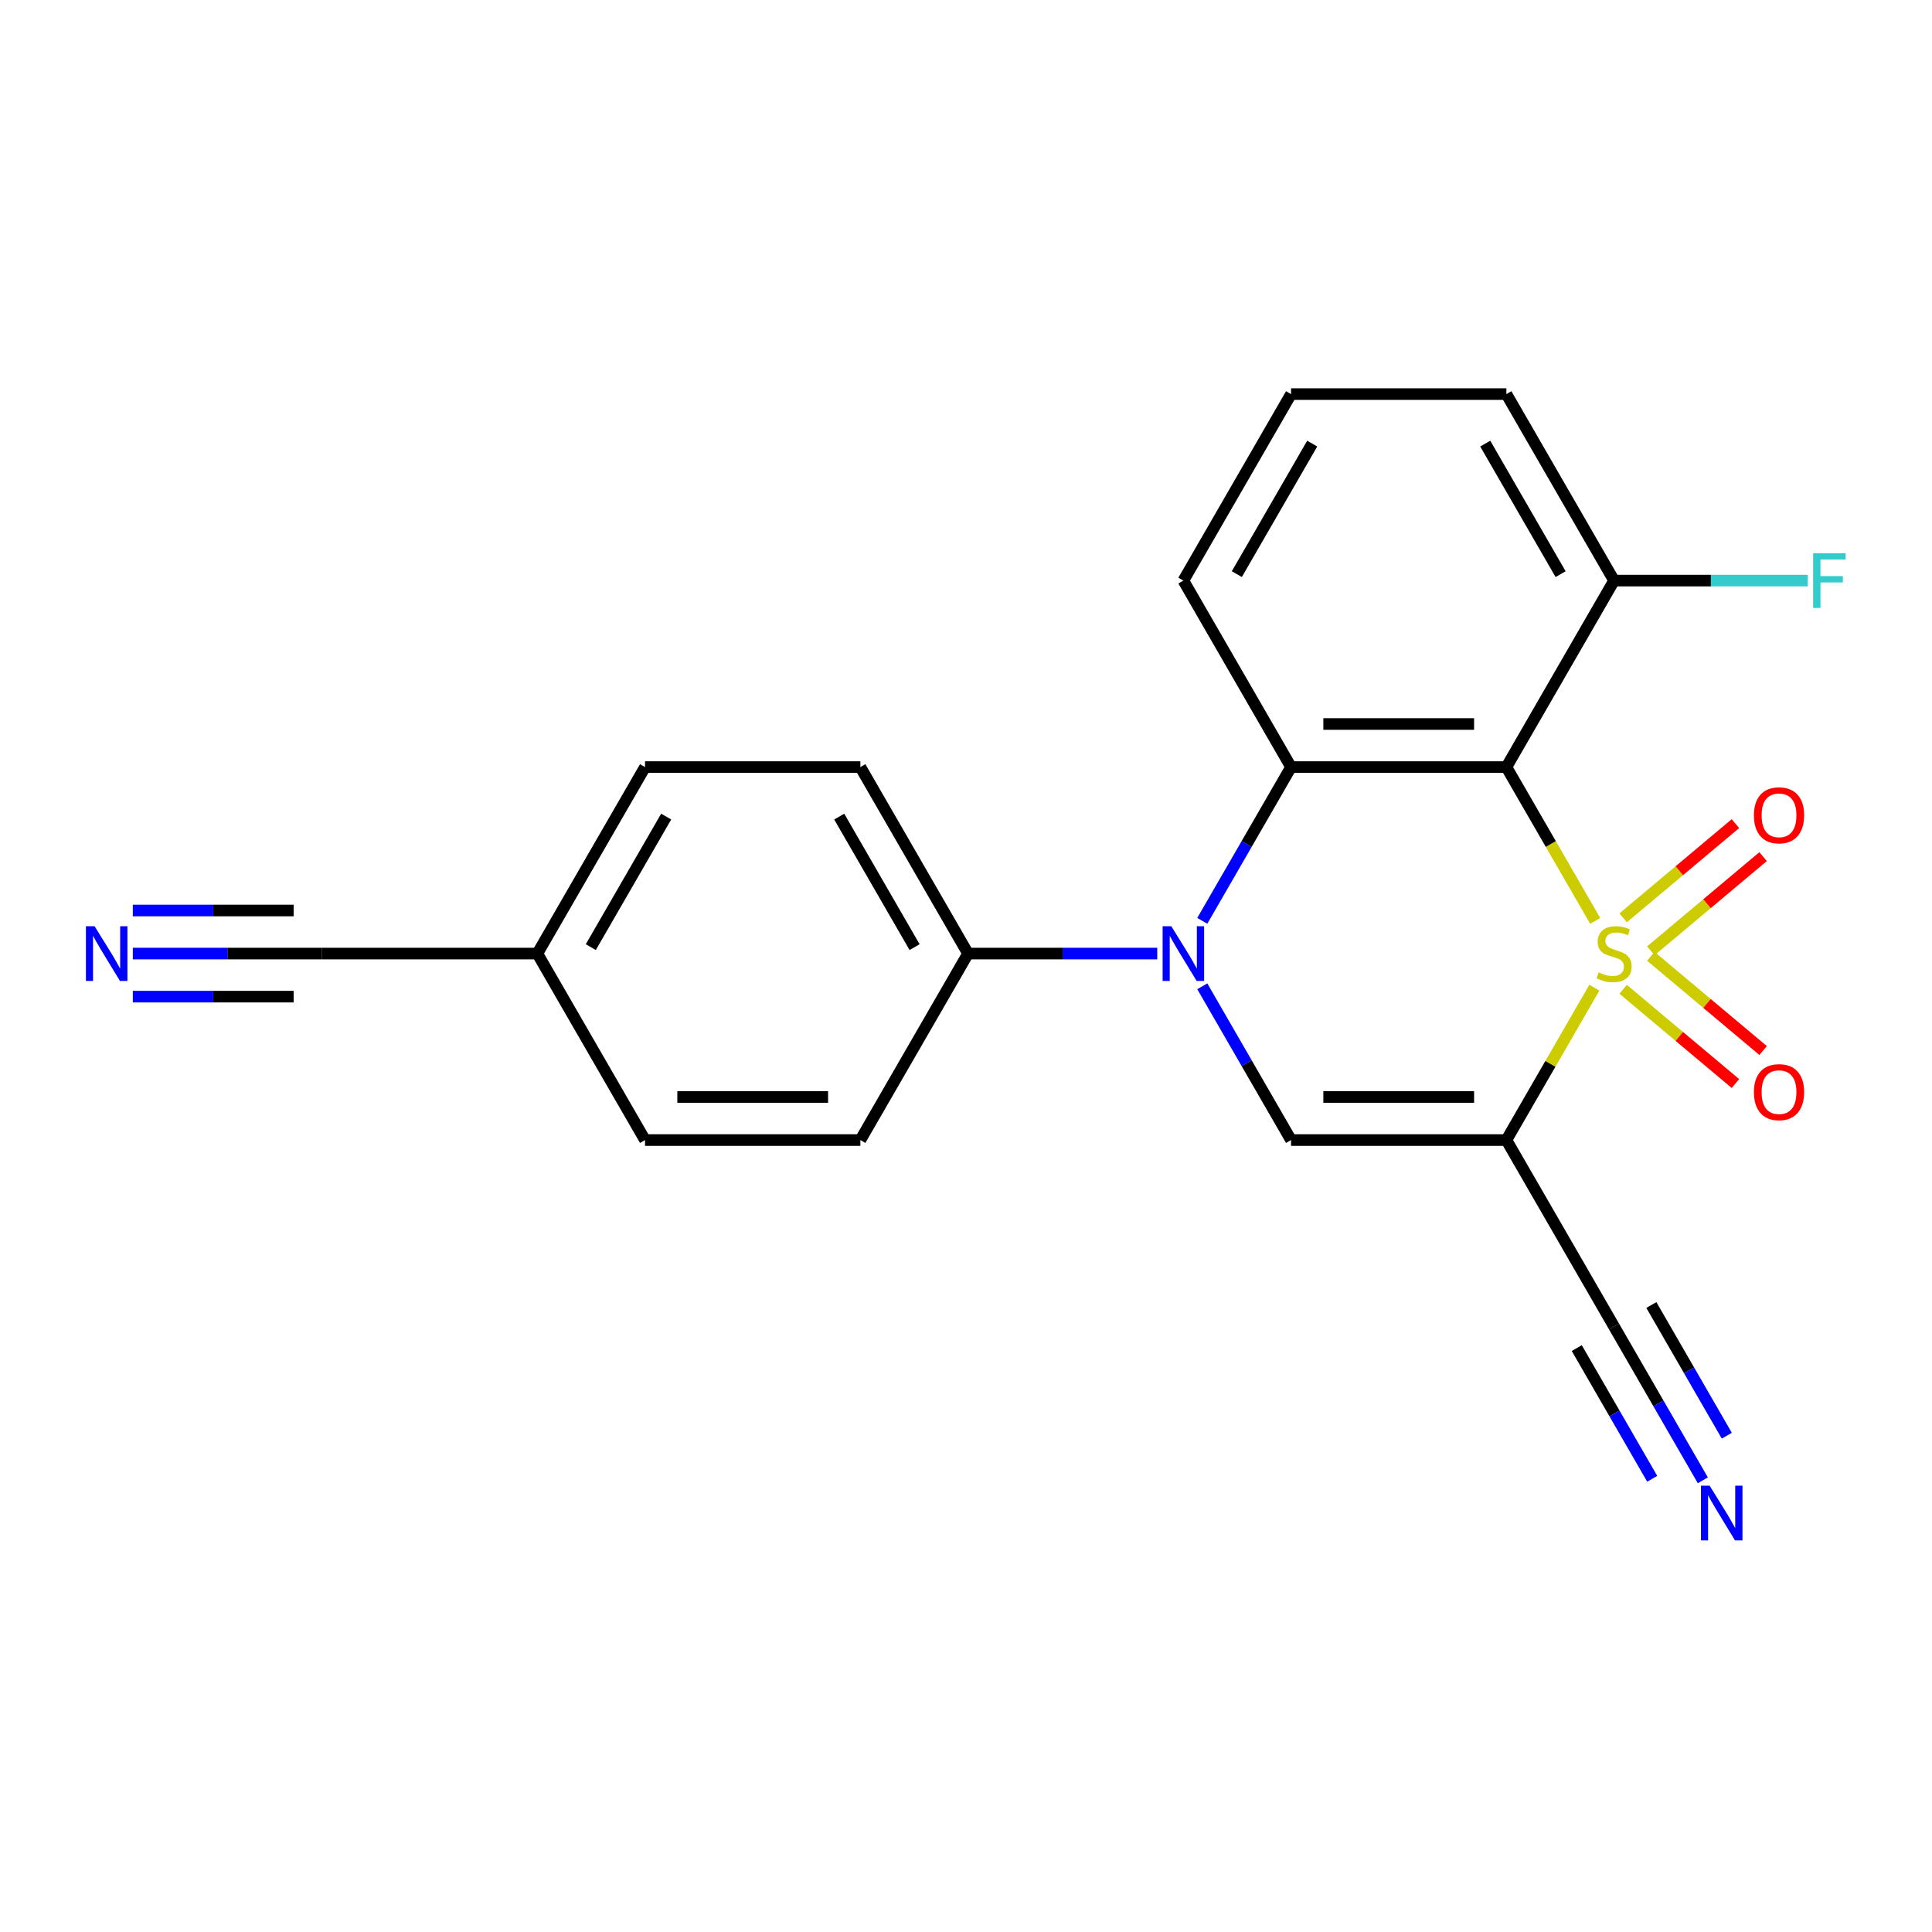 <?xml version='1.0' encoding='iso-8859-1'?>
<svg version='1.1' baseProfile='full'
              xmlns='http://www.w3.org/2000/svg'
                      xmlns:rdkit='http://www.rdkit.org/xml'
                      xmlns:xlink='http://www.w3.org/1999/xlink'
                  xml:space='preserve'
width='1000px' height='1000px' viewBox='0 0 1000 1000'>
<!-- END OF HEADER -->
<rect style='opacity:1.0;fill:#FFFFFF;stroke:none' width='1000' height='1000' x='0' y='0'> </rect>
<path class='bond-0' d='M 825.234,511.232 L 802.469,550.663' style='fill:none;fill-rule:evenodd;stroke:#CCCC00;stroke-width:6px;stroke-linecap:butt;stroke-linejoin:miter;stroke-opacity:1' />
<path class='bond-0' d='M 802.469,550.663 L 779.704,590.093' style='fill:none;fill-rule:evenodd;stroke:#000000;stroke-width:6px;stroke-linecap:butt;stroke-linejoin:miter;stroke-opacity:1' />
<path class='bond-1' d='M 825.673,476.659 L 802.688,436.849' style='fill:none;fill-rule:evenodd;stroke:#CCCC00;stroke-width:6px;stroke-linecap:butt;stroke-linejoin:miter;stroke-opacity:1' />
<path class='bond-1' d='M 802.688,436.849 L 779.704,397.039' style='fill:none;fill-rule:evenodd;stroke:#000000;stroke-width:6px;stroke-linecap:butt;stroke-linejoin:miter;stroke-opacity:1' />
<path class='bond-6' d='M 854.465,492.147 L 883.524,467.764' style='fill:none;fill-rule:evenodd;stroke:#CCCC00;stroke-width:6px;stroke-linecap:butt;stroke-linejoin:miter;stroke-opacity:1' />
<path class='bond-6' d='M 883.524,467.764 L 912.582,443.381' style='fill:none;fill-rule:evenodd;stroke:#FF0000;stroke-width:6px;stroke-linecap:butt;stroke-linejoin:miter;stroke-opacity:1' />
<path class='bond-6' d='M 840.136,475.07 L 869.195,450.687' style='fill:none;fill-rule:evenodd;stroke:#CCCC00;stroke-width:6px;stroke-linecap:butt;stroke-linejoin:miter;stroke-opacity:1' />
<path class='bond-6' d='M 869.195,450.687 L 898.253,426.304' style='fill:none;fill-rule:evenodd;stroke:#FF0000;stroke-width:6px;stroke-linecap:butt;stroke-linejoin:miter;stroke-opacity:1' />
<path class='bond-7' d='M 840.136,512.061 L 869.195,536.445' style='fill:none;fill-rule:evenodd;stroke:#CCCC00;stroke-width:6px;stroke-linecap:butt;stroke-linejoin:miter;stroke-opacity:1' />
<path class='bond-7' d='M 869.195,536.445 L 898.253,560.828' style='fill:none;fill-rule:evenodd;stroke:#FF0000;stroke-width:6px;stroke-linecap:butt;stroke-linejoin:miter;stroke-opacity:1' />
<path class='bond-7' d='M 854.465,494.985 L 883.524,519.368' style='fill:none;fill-rule:evenodd;stroke:#CCCC00;stroke-width:6px;stroke-linecap:butt;stroke-linejoin:miter;stroke-opacity:1' />
<path class='bond-7' d='M 883.524,519.368 L 912.582,543.751' style='fill:none;fill-rule:evenodd;stroke:#FF0000;stroke-width:6px;stroke-linecap:butt;stroke-linejoin:miter;stroke-opacity:1' />
<path class='bond-4' d='M 779.704,590.093 L 668.244,590.093' style='fill:none;fill-rule:evenodd;stroke:#000000;stroke-width:6px;stroke-linecap:butt;stroke-linejoin:miter;stroke-opacity:1' />
<path class='bond-4' d='M 762.985,567.801 L 684.963,567.801' style='fill:none;fill-rule:evenodd;stroke:#000000;stroke-width:6px;stroke-linecap:butt;stroke-linejoin:miter;stroke-opacity:1' />
<path class='bond-5' d='M 779.704,590.093 L 835.434,686.62' style='fill:none;fill-rule:evenodd;stroke:#000000;stroke-width:6px;stroke-linecap:butt;stroke-linejoin:miter;stroke-opacity:1' />
<path class='bond-3' d='M 779.704,397.039 L 668.244,397.039' style='fill:none;fill-rule:evenodd;stroke:#000000;stroke-width:6px;stroke-linecap:butt;stroke-linejoin:miter;stroke-opacity:1' />
<path class='bond-3' d='M 762.985,374.747 L 684.963,374.747' style='fill:none;fill-rule:evenodd;stroke:#000000;stroke-width:6px;stroke-linecap:butt;stroke-linejoin:miter;stroke-opacity:1' />
<path class='bond-11' d='M 779.704,397.039 L 835.434,300.512' style='fill:none;fill-rule:evenodd;stroke:#000000;stroke-width:6px;stroke-linecap:butt;stroke-linejoin:miter;stroke-opacity:1' />
<path class='bond-2' d='M 622.298,476.619 L 645.271,436.829' style='fill:none;fill-rule:evenodd;stroke:#0000FF;stroke-width:6px;stroke-linecap:butt;stroke-linejoin:miter;stroke-opacity:1' />
<path class='bond-2' d='M 645.271,436.829 L 668.244,397.039' style='fill:none;fill-rule:evenodd;stroke:#000000;stroke-width:6px;stroke-linecap:butt;stroke-linejoin:miter;stroke-opacity:1' />
<path class='bond-10' d='M 598.988,493.566 L 550.021,493.566' style='fill:none;fill-rule:evenodd;stroke:#0000FF;stroke-width:6px;stroke-linecap:butt;stroke-linejoin:miter;stroke-opacity:1' />
<path class='bond-10' d='M 550.021,493.566 L 501.054,493.566' style='fill:none;fill-rule:evenodd;stroke:#000000;stroke-width:6px;stroke-linecap:butt;stroke-linejoin:miter;stroke-opacity:1' />
<path class='bond-22' d='M 622.298,510.512 L 645.271,550.303' style='fill:none;fill-rule:evenodd;stroke:#0000FF;stroke-width:6px;stroke-linecap:butt;stroke-linejoin:miter;stroke-opacity:1' />
<path class='bond-22' d='M 645.271,550.303 L 668.244,590.093' style='fill:none;fill-rule:evenodd;stroke:#000000;stroke-width:6px;stroke-linecap:butt;stroke-linejoin:miter;stroke-opacity:1' />
<path class='bond-16' d='M 668.244,397.039 L 612.514,300.512' style='fill:none;fill-rule:evenodd;stroke:#000000;stroke-width:6px;stroke-linecap:butt;stroke-linejoin:miter;stroke-opacity:1' />
<path class='bond-8' d='M 835.434,686.62 L 858.407,726.41' style='fill:none;fill-rule:evenodd;stroke:#000000;stroke-width:6px;stroke-linecap:butt;stroke-linejoin:miter;stroke-opacity:1' />
<path class='bond-8' d='M 858.407,726.41 L 881.38,766.201' style='fill:none;fill-rule:evenodd;stroke:#0000FF;stroke-width:6px;stroke-linecap:butt;stroke-linejoin:miter;stroke-opacity:1' />
<path class='bond-8' d='M 816.128,697.766 L 835.655,731.588' style='fill:none;fill-rule:evenodd;stroke:#000000;stroke-width:6px;stroke-linecap:butt;stroke-linejoin:miter;stroke-opacity:1' />
<path class='bond-8' d='M 835.655,731.588 L 855.182,765.41' style='fill:none;fill-rule:evenodd;stroke:#0000FF;stroke-width:6px;stroke-linecap:butt;stroke-linejoin:miter;stroke-opacity:1' />
<path class='bond-8' d='M 854.739,675.474 L 874.266,709.296' style='fill:none;fill-rule:evenodd;stroke:#000000;stroke-width:6px;stroke-linecap:butt;stroke-linejoin:miter;stroke-opacity:1' />
<path class='bond-8' d='M 874.266,709.296 L 893.793,743.118' style='fill:none;fill-rule:evenodd;stroke:#0000FF;stroke-width:6px;stroke-linecap:butt;stroke-linejoin:miter;stroke-opacity:1' />
<path class='bond-9' d='M 68.741,493.566 L 117.708,493.566' style='fill:none;fill-rule:evenodd;stroke:#0000FF;stroke-width:6px;stroke-linecap:butt;stroke-linejoin:miter;stroke-opacity:1' />
<path class='bond-9' d='M 117.708,493.566 L 166.675,493.566' style='fill:none;fill-rule:evenodd;stroke:#000000;stroke-width:6px;stroke-linecap:butt;stroke-linejoin:miter;stroke-opacity:1' />
<path class='bond-9' d='M 68.741,515.858 L 110.363,515.858' style='fill:none;fill-rule:evenodd;stroke:#0000FF;stroke-width:6px;stroke-linecap:butt;stroke-linejoin:miter;stroke-opacity:1' />
<path class='bond-9' d='M 110.363,515.858 L 151.985,515.858' style='fill:none;fill-rule:evenodd;stroke:#000000;stroke-width:6px;stroke-linecap:butt;stroke-linejoin:miter;stroke-opacity:1' />
<path class='bond-9' d='M 68.741,471.274 L 110.363,471.274' style='fill:none;fill-rule:evenodd;stroke:#0000FF;stroke-width:6px;stroke-linecap:butt;stroke-linejoin:miter;stroke-opacity:1' />
<path class='bond-9' d='M 110.363,471.274 L 151.985,471.274' style='fill:none;fill-rule:evenodd;stroke:#000000;stroke-width:6px;stroke-linecap:butt;stroke-linejoin:miter;stroke-opacity:1' />
<path class='bond-13' d='M 501.054,493.566 L 445.324,397.039' style='fill:none;fill-rule:evenodd;stroke:#000000;stroke-width:6px;stroke-linecap:butt;stroke-linejoin:miter;stroke-opacity:1' />
<path class='bond-13' d='M 473.389,490.233 L 434.378,422.664' style='fill:none;fill-rule:evenodd;stroke:#000000;stroke-width:6px;stroke-linecap:butt;stroke-linejoin:miter;stroke-opacity:1' />
<path class='bond-14' d='M 501.054,493.566 L 445.324,590.093' style='fill:none;fill-rule:evenodd;stroke:#000000;stroke-width:6px;stroke-linecap:butt;stroke-linejoin:miter;stroke-opacity:1' />
<path class='bond-17' d='M 835.434,300.512 L 885.56,300.512' style='fill:none;fill-rule:evenodd;stroke:#000000;stroke-width:6px;stroke-linecap:butt;stroke-linejoin:miter;stroke-opacity:1' />
<path class='bond-17' d='M 885.56,300.512 L 935.687,300.512' style='fill:none;fill-rule:evenodd;stroke:#33CCCC;stroke-width:6px;stroke-linecap:butt;stroke-linejoin:miter;stroke-opacity:1' />
<path class='bond-21' d='M 835.434,300.512 L 779.704,203.985' style='fill:none;fill-rule:evenodd;stroke:#000000;stroke-width:6px;stroke-linecap:butt;stroke-linejoin:miter;stroke-opacity:1' />
<path class='bond-21' d='M 807.769,297.179 L 768.758,229.61' style='fill:none;fill-rule:evenodd;stroke:#000000;stroke-width:6px;stroke-linecap:butt;stroke-linejoin:miter;stroke-opacity:1' />
<path class='bond-12' d='M 166.675,493.566 L 278.134,493.566' style='fill:none;fill-rule:evenodd;stroke:#000000;stroke-width:6px;stroke-linecap:butt;stroke-linejoin:miter;stroke-opacity:1' />
<path class='bond-18' d='M 445.324,397.039 L 333.864,397.039' style='fill:none;fill-rule:evenodd;stroke:#000000;stroke-width:6px;stroke-linecap:butt;stroke-linejoin:miter;stroke-opacity:1' />
<path class='bond-19' d='M 445.324,590.093 L 333.864,590.093' style='fill:none;fill-rule:evenodd;stroke:#000000;stroke-width:6px;stroke-linecap:butt;stroke-linejoin:miter;stroke-opacity:1' />
<path class='bond-19' d='M 428.605,567.801 L 350.583,567.801' style='fill:none;fill-rule:evenodd;stroke:#000000;stroke-width:6px;stroke-linecap:butt;stroke-linejoin:miter;stroke-opacity:1' />
<path class='bond-15' d='M 278.134,493.566 L 333.864,590.093' style='fill:none;fill-rule:evenodd;stroke:#000000;stroke-width:6px;stroke-linecap:butt;stroke-linejoin:miter;stroke-opacity:1' />
<path class='bond-24' d='M 278.134,493.566 L 333.864,397.039' style='fill:none;fill-rule:evenodd;stroke:#000000;stroke-width:6px;stroke-linecap:butt;stroke-linejoin:miter;stroke-opacity:1' />
<path class='bond-24' d='M 305.799,490.233 L 344.81,422.664' style='fill:none;fill-rule:evenodd;stroke:#000000;stroke-width:6px;stroke-linecap:butt;stroke-linejoin:miter;stroke-opacity:1' />
<path class='bond-23' d='M 612.514,300.512 L 668.244,203.985' style='fill:none;fill-rule:evenodd;stroke:#000000;stroke-width:6px;stroke-linecap:butt;stroke-linejoin:miter;stroke-opacity:1' />
<path class='bond-23' d='M 640.179,297.179 L 679.19,229.61' style='fill:none;fill-rule:evenodd;stroke:#000000;stroke-width:6px;stroke-linecap:butt;stroke-linejoin:miter;stroke-opacity:1' />
<path class='bond-20' d='M 668.244,203.985 L 779.704,203.985' style='fill:none;fill-rule:evenodd;stroke:#000000;stroke-width:6px;stroke-linecap:butt;stroke-linejoin:miter;stroke-opacity:1' />
<path  class='atom-0' d='M 827.434 503.286
Q 827.754 503.406, 829.074 503.966
Q 830.394 504.526, 831.834 504.886
Q 833.314 505.206, 834.754 505.206
Q 837.434 505.206, 838.994 503.926
Q 840.554 502.606, 840.554 500.326
Q 840.554 498.766, 839.754 497.806
Q 838.994 496.846, 837.794 496.326
Q 836.594 495.806, 834.594 495.206
Q 832.074 494.446, 830.554 493.726
Q 829.074 493.006, 827.994 491.486
Q 826.954 489.966, 826.954 487.406
Q 826.954 483.846, 829.354 481.646
Q 831.794 479.446, 836.594 479.446
Q 839.874 479.446, 843.594 481.006
L 842.674 484.086
Q 839.274 482.686, 836.714 482.686
Q 833.954 482.686, 832.434 483.846
Q 830.914 484.966, 830.954 486.926
Q 830.954 488.446, 831.714 489.366
Q 832.514 490.286, 833.634 490.806
Q 834.794 491.326, 836.714 491.926
Q 839.274 492.726, 840.794 493.526
Q 842.314 494.326, 843.394 495.966
Q 844.514 497.566, 844.514 500.326
Q 844.514 504.246, 841.874 506.366
Q 839.274 508.446, 834.914 508.446
Q 832.394 508.446, 830.474 507.886
Q 828.594 507.366, 826.354 506.446
L 827.434 503.286
' fill='#CCCC00'/>
<path  class='atom-3' d='M 606.254 479.406
L 615.534 494.406
Q 616.454 495.886, 617.934 498.566
Q 619.414 501.246, 619.494 501.406
L 619.494 479.406
L 623.254 479.406
L 623.254 507.726
L 619.374 507.726
L 609.414 491.326
Q 608.254 489.406, 607.014 487.206
Q 605.814 485.006, 605.454 484.326
L 605.454 507.726
L 601.774 507.726
L 601.774 479.406
L 606.254 479.406
' fill='#0000FF'/>
<path  class='atom-7' d='M 907.817 422.001
Q 907.817 415.201, 911.177 411.401
Q 914.537 407.601, 920.817 407.601
Q 927.097 407.601, 930.457 411.401
Q 933.817 415.201, 933.817 422.001
Q 933.817 428.881, 930.417 432.801
Q 927.017 436.681, 920.817 436.681
Q 914.577 436.681, 911.177 432.801
Q 907.817 428.921, 907.817 422.001
M 920.817 433.481
Q 925.137 433.481, 927.457 430.601
Q 929.817 427.681, 929.817 422.001
Q 929.817 416.441, 927.457 413.641
Q 925.137 410.801, 920.817 410.801
Q 916.497 410.801, 914.137 413.601
Q 911.817 416.401, 911.817 422.001
Q 911.817 427.721, 914.137 430.601
Q 916.497 433.481, 920.817 433.481
' fill='#FF0000'/>
<path  class='atom-8' d='M 907.817 565.291
Q 907.817 558.491, 911.177 554.691
Q 914.537 550.891, 920.817 550.891
Q 927.097 550.891, 930.457 554.691
Q 933.817 558.491, 933.817 565.291
Q 933.817 572.171, 930.417 576.091
Q 927.017 579.971, 920.817 579.971
Q 914.577 579.971, 911.177 576.091
Q 907.817 572.211, 907.817 565.291
M 920.817 576.771
Q 925.137 576.771, 927.457 573.891
Q 929.817 570.971, 929.817 565.291
Q 929.817 559.731, 927.457 556.931
Q 925.137 554.091, 920.817 554.091
Q 916.497 554.091, 914.137 556.891
Q 911.817 559.691, 911.817 565.291
Q 911.817 571.011, 914.137 573.891
Q 916.497 576.771, 920.817 576.771
' fill='#FF0000'/>
<path  class='atom-9' d='M 884.904 768.987
L 894.184 783.987
Q 895.104 785.467, 896.584 788.147
Q 898.064 790.827, 898.144 790.987
L 898.144 768.987
L 901.904 768.987
L 901.904 797.307
L 898.024 797.307
L 888.064 780.907
Q 886.904 778.987, 885.664 776.787
Q 884.464 774.587, 884.104 773.907
L 884.104 797.307
L 880.424 797.307
L 880.424 768.987
L 884.904 768.987
' fill='#0000FF'/>
<path  class='atom-10' d='M 48.955 479.406
L 58.235 494.406
Q 59.155 495.886, 60.635 498.566
Q 62.115 501.246, 62.195 501.406
L 62.195 479.406
L 65.955 479.406
L 65.955 507.726
L 62.075 507.726
L 52.115 491.326
Q 50.955 489.406, 49.715 487.206
Q 48.515 485.006, 48.155 484.326
L 48.155 507.726
L 44.475 507.726
L 44.475 479.406
L 48.955 479.406
' fill='#0000FF'/>
<path  class='atom-18' d='M 938.474 286.352
L 955.314 286.352
L 955.314 289.592
L 942.274 289.592
L 942.274 298.192
L 953.874 298.192
L 953.874 301.472
L 942.274 301.472
L 942.274 314.672
L 938.474 314.672
L 938.474 286.352
' fill='#33CCCC'/>
</svg>
